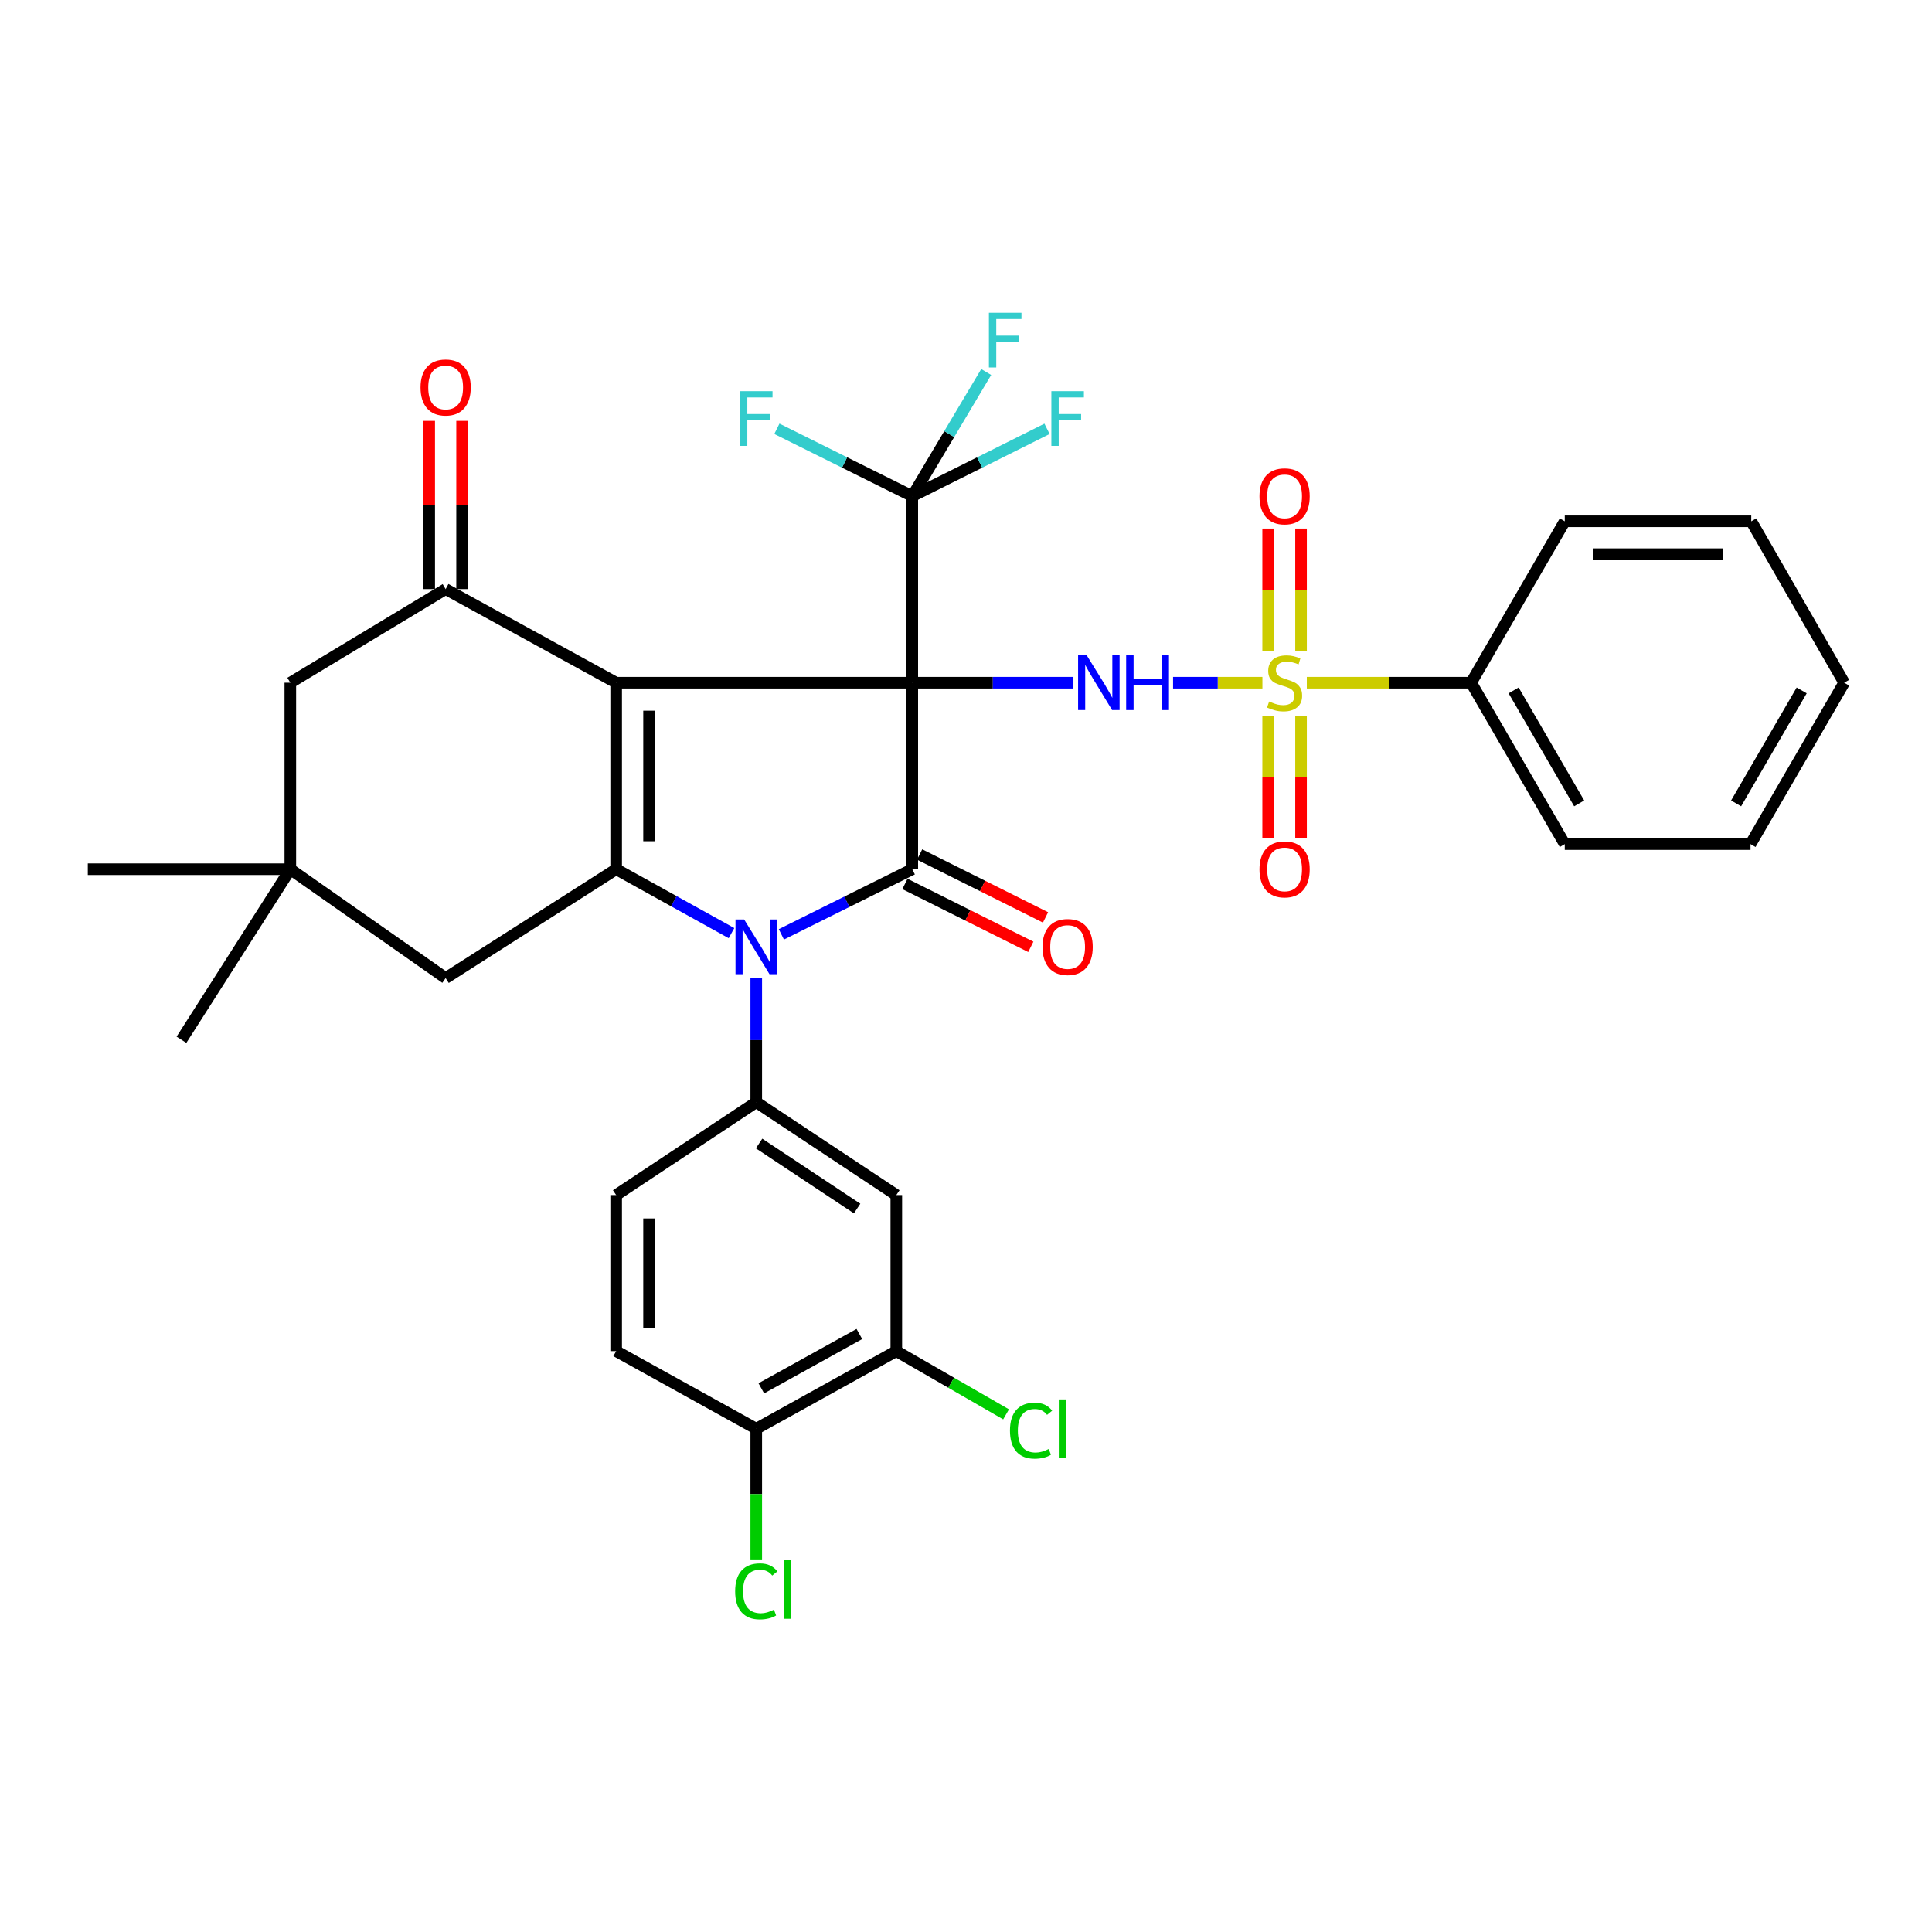 <?xml version='1.0' encoding='iso-8859-1'?>
<svg version='1.1' baseProfile='full'
              xmlns='http://www.w3.org/2000/svg'
                      xmlns:rdkit='http://www.rdkit.org/xml'
                      xmlns:xlink='http://www.w3.org/1999/xlink'
                  xml:space='preserve'
width='1000px' height='1000px' viewBox='0 0 1000 1000'>
<!-- END OF HEADER -->
<rect style='opacity:1.0;fill:#FFFFFF;stroke:none' width='1000' height='1000' x='0' y='0'> </rect>
<path class='bond-0' d='M 472.199,353.369 L 318.922,353.369' style='fill:none;fill-rule:evenodd;stroke:#000000;stroke-width:6px;stroke-linecap:butt;stroke-linejoin:miter;stroke-opacity:1' />
<path class='bond-1' d='M 472.199,353.369 L 472.199,449.91' style='fill:none;fill-rule:evenodd;stroke:#000000;stroke-width:6px;stroke-linecap:butt;stroke-linejoin:miter;stroke-opacity:1' />
<path class='bond-5' d='M 472.199,353.369 L 513.902,353.369' style='fill:none;fill-rule:evenodd;stroke:#000000;stroke-width:6px;stroke-linecap:butt;stroke-linejoin:miter;stroke-opacity:1' />
<path class='bond-5' d='M 513.902,353.369 L 555.605,353.369' style='fill:none;fill-rule:evenodd;stroke:#0000FF;stroke-width:6px;stroke-linecap:butt;stroke-linejoin:miter;stroke-opacity:1' />
<path class='bond-7' d='M 472.199,353.369 L 472.199,256.819' style='fill:none;fill-rule:evenodd;stroke:#000000;stroke-width:6px;stroke-linecap:butt;stroke-linejoin:miter;stroke-opacity:1' />
<path class='bond-3' d='M 318.922,353.369 L 318.922,449.91' style='fill:none;fill-rule:evenodd;stroke:#000000;stroke-width:6px;stroke-linecap:butt;stroke-linejoin:miter;stroke-opacity:1' />
<path class='bond-3' d='M 335.948,367.85 L 335.948,435.429' style='fill:none;fill-rule:evenodd;stroke:#000000;stroke-width:6px;stroke-linecap:butt;stroke-linejoin:miter;stroke-opacity:1' />
<path class='bond-6' d='M 318.922,353.369 L 230.667,304.909' style='fill:none;fill-rule:evenodd;stroke:#000000;stroke-width:6px;stroke-linecap:butt;stroke-linejoin:miter;stroke-opacity:1' />
<path class='bond-2' d='M 472.199,449.91 L 438.315,466.769' style='fill:none;fill-rule:evenodd;stroke:#000000;stroke-width:6px;stroke-linecap:butt;stroke-linejoin:miter;stroke-opacity:1' />
<path class='bond-2' d='M 438.315,466.769 L 404.431,483.628' style='fill:none;fill-rule:evenodd;stroke:#0000FF;stroke-width:6px;stroke-linecap:butt;stroke-linejoin:miter;stroke-opacity:1' />
<path class='bond-17' d='M 468.393,457.526 L 500.972,473.807' style='fill:none;fill-rule:evenodd;stroke:#000000;stroke-width:6px;stroke-linecap:butt;stroke-linejoin:miter;stroke-opacity:1' />
<path class='bond-17' d='M 500.972,473.807 L 533.55,490.088' style='fill:none;fill-rule:evenodd;stroke:#FF0000;stroke-width:6px;stroke-linecap:butt;stroke-linejoin:miter;stroke-opacity:1' />
<path class='bond-17' d='M 476.005,442.295 L 508.583,458.576' style='fill:none;fill-rule:evenodd;stroke:#000000;stroke-width:6px;stroke-linecap:butt;stroke-linejoin:miter;stroke-opacity:1' />
<path class='bond-17' d='M 508.583,458.576 L 541.162,474.858' style='fill:none;fill-rule:evenodd;stroke:#FF0000;stroke-width:6px;stroke-linecap:butt;stroke-linejoin:miter;stroke-opacity:1' />
<path class='bond-8' d='M 391.436,506.263 L 391.436,538.37' style='fill:none;fill-rule:evenodd;stroke:#0000FF;stroke-width:6px;stroke-linecap:butt;stroke-linejoin:miter;stroke-opacity:1' />
<path class='bond-8' d='M 391.436,538.37 L 391.436,570.478' style='fill:none;fill-rule:evenodd;stroke:#000000;stroke-width:6px;stroke-linecap:butt;stroke-linejoin:miter;stroke-opacity:1' />
<path class='bond-34' d='M 378.624,482.993 L 348.773,466.452' style='fill:none;fill-rule:evenodd;stroke:#0000FF;stroke-width:6px;stroke-linecap:butt;stroke-linejoin:miter;stroke-opacity:1' />
<path class='bond-34' d='M 348.773,466.452 L 318.922,449.91' style='fill:none;fill-rule:evenodd;stroke:#000000;stroke-width:6px;stroke-linecap:butt;stroke-linejoin:miter;stroke-opacity:1' />
<path class='bond-10' d='M 318.922,449.91 L 230.667,506.259' style='fill:none;fill-rule:evenodd;stroke:#000000;stroke-width:6px;stroke-linecap:butt;stroke-linejoin:miter;stroke-opacity:1' />
<path class='bond-4' d='M 653.42,353.369 L 630.298,353.369' style='fill:none;fill-rule:evenodd;stroke:#CCCC00;stroke-width:6px;stroke-linecap:butt;stroke-linejoin:miter;stroke-opacity:1' />
<path class='bond-4' d='M 630.298,353.369 L 607.176,353.369' style='fill:none;fill-rule:evenodd;stroke:#0000FF;stroke-width:6px;stroke-linecap:butt;stroke-linejoin:miter;stroke-opacity:1' />
<path class='bond-13' d='M 656.39,370.663 L 656.39,402.136' style='fill:none;fill-rule:evenodd;stroke:#CCCC00;stroke-width:6px;stroke-linecap:butt;stroke-linejoin:miter;stroke-opacity:1' />
<path class='bond-13' d='M 656.39,402.136 L 656.39,433.609' style='fill:none;fill-rule:evenodd;stroke:#FF0000;stroke-width:6px;stroke-linecap:butt;stroke-linejoin:miter;stroke-opacity:1' />
<path class='bond-13' d='M 673.416,370.663 L 673.416,402.136' style='fill:none;fill-rule:evenodd;stroke:#CCCC00;stroke-width:6px;stroke-linecap:butt;stroke-linejoin:miter;stroke-opacity:1' />
<path class='bond-13' d='M 673.416,402.136 L 673.416,433.609' style='fill:none;fill-rule:evenodd;stroke:#FF0000;stroke-width:6px;stroke-linecap:butt;stroke-linejoin:miter;stroke-opacity:1' />
<path class='bond-14' d='M 673.416,336.835 L 673.416,305.207' style='fill:none;fill-rule:evenodd;stroke:#CCCC00;stroke-width:6px;stroke-linecap:butt;stroke-linejoin:miter;stroke-opacity:1' />
<path class='bond-14' d='M 673.416,305.207 L 673.416,273.579' style='fill:none;fill-rule:evenodd;stroke:#FF0000;stroke-width:6px;stroke-linecap:butt;stroke-linejoin:miter;stroke-opacity:1' />
<path class='bond-14' d='M 656.39,336.835 L 656.39,305.207' style='fill:none;fill-rule:evenodd;stroke:#CCCC00;stroke-width:6px;stroke-linecap:butt;stroke-linejoin:miter;stroke-opacity:1' />
<path class='bond-14' d='M 656.39,305.207 L 656.39,273.579' style='fill:none;fill-rule:evenodd;stroke:#FF0000;stroke-width:6px;stroke-linecap:butt;stroke-linejoin:miter;stroke-opacity:1' />
<path class='bond-16' d='M 676.397,353.369 L 718.92,353.369' style='fill:none;fill-rule:evenodd;stroke:#CCCC00;stroke-width:6px;stroke-linecap:butt;stroke-linejoin:miter;stroke-opacity:1' />
<path class='bond-16' d='M 718.92,353.369 L 761.444,353.369' style='fill:none;fill-rule:evenodd;stroke:#000000;stroke-width:6px;stroke-linecap:butt;stroke-linejoin:miter;stroke-opacity:1' />
<path class='bond-15' d='M 230.667,304.909 L 150.273,353.369' style='fill:none;fill-rule:evenodd;stroke:#000000;stroke-width:6px;stroke-linecap:butt;stroke-linejoin:miter;stroke-opacity:1' />
<path class='bond-18' d='M 239.18,304.909 L 239.18,261.38' style='fill:none;fill-rule:evenodd;stroke:#000000;stroke-width:6px;stroke-linecap:butt;stroke-linejoin:miter;stroke-opacity:1' />
<path class='bond-18' d='M 239.18,261.38 L 239.18,217.85' style='fill:none;fill-rule:evenodd;stroke:#FF0000;stroke-width:6px;stroke-linecap:butt;stroke-linejoin:miter;stroke-opacity:1' />
<path class='bond-18' d='M 222.153,304.909 L 222.153,261.38' style='fill:none;fill-rule:evenodd;stroke:#000000;stroke-width:6px;stroke-linecap:butt;stroke-linejoin:miter;stroke-opacity:1' />
<path class='bond-18' d='M 222.153,261.38 L 222.153,217.85' style='fill:none;fill-rule:evenodd;stroke:#FF0000;stroke-width:6px;stroke-linecap:butt;stroke-linejoin:miter;stroke-opacity:1' />
<path class='bond-21' d='M 472.199,256.819 L 507.068,239.393' style='fill:none;fill-rule:evenodd;stroke:#000000;stroke-width:6px;stroke-linecap:butt;stroke-linejoin:miter;stroke-opacity:1' />
<path class='bond-21' d='M 507.068,239.393 L 541.936,221.967' style='fill:none;fill-rule:evenodd;stroke:#33CCCC;stroke-width:6px;stroke-linecap:butt;stroke-linejoin:miter;stroke-opacity:1' />
<path class='bond-22' d='M 472.199,256.819 L 437.155,239.383' style='fill:none;fill-rule:evenodd;stroke:#000000;stroke-width:6px;stroke-linecap:butt;stroke-linejoin:miter;stroke-opacity:1' />
<path class='bond-22' d='M 437.155,239.383 L 402.111,221.947' style='fill:none;fill-rule:evenodd;stroke:#33CCCC;stroke-width:6px;stroke-linecap:butt;stroke-linejoin:miter;stroke-opacity:1' />
<path class='bond-23' d='M 472.199,256.819 L 491.326,224.687' style='fill:none;fill-rule:evenodd;stroke:#000000;stroke-width:6px;stroke-linecap:butt;stroke-linejoin:miter;stroke-opacity:1' />
<path class='bond-23' d='M 491.326,224.687 L 510.453,192.556' style='fill:none;fill-rule:evenodd;stroke:#33CCCC;stroke-width:6px;stroke-linecap:butt;stroke-linejoin:miter;stroke-opacity:1' />
<path class='bond-9' d='M 391.436,570.478 L 463.932,618.559' style='fill:none;fill-rule:evenodd;stroke:#000000;stroke-width:6px;stroke-linecap:butt;stroke-linejoin:miter;stroke-opacity:1' />
<path class='bond-9' d='M 392.9,591.88 L 443.647,625.537' style='fill:none;fill-rule:evenodd;stroke:#000000;stroke-width:6px;stroke-linecap:butt;stroke-linejoin:miter;stroke-opacity:1' />
<path class='bond-19' d='M 391.436,570.478 L 318.922,618.559' style='fill:none;fill-rule:evenodd;stroke:#000000;stroke-width:6px;stroke-linecap:butt;stroke-linejoin:miter;stroke-opacity:1' />
<path class='bond-11' d='M 463.932,618.559 L 463.932,699.341' style='fill:none;fill-rule:evenodd;stroke:#000000;stroke-width:6px;stroke-linecap:butt;stroke-linejoin:miter;stroke-opacity:1' />
<path class='bond-12' d='M 230.667,506.259 L 150.273,449.91' style='fill:none;fill-rule:evenodd;stroke:#000000;stroke-width:6px;stroke-linecap:butt;stroke-linejoin:miter;stroke-opacity:1' />
<path class='bond-25' d='M 463.932,699.341 L 492.337,715.707' style='fill:none;fill-rule:evenodd;stroke:#000000;stroke-width:6px;stroke-linecap:butt;stroke-linejoin:miter;stroke-opacity:1' />
<path class='bond-25' d='M 492.337,715.707 L 520.743,732.073' style='fill:none;fill-rule:evenodd;stroke:#00CC00;stroke-width:6px;stroke-linecap:butt;stroke-linejoin:miter;stroke-opacity:1' />
<path class='bond-37' d='M 463.932,699.341 L 391.436,739.524' style='fill:none;fill-rule:evenodd;stroke:#000000;stroke-width:6px;stroke-linecap:butt;stroke-linejoin:miter;stroke-opacity:1' />
<path class='bond-37' d='M 444.803,690.477 L 394.056,718.605' style='fill:none;fill-rule:evenodd;stroke:#000000;stroke-width:6px;stroke-linecap:butt;stroke-linejoin:miter;stroke-opacity:1' />
<path class='bond-27' d='M 150.273,449.91 L 93.933,538.184' style='fill:none;fill-rule:evenodd;stroke:#000000;stroke-width:6px;stroke-linecap:butt;stroke-linejoin:miter;stroke-opacity:1' />
<path class='bond-28' d='M 150.273,449.91 L 45.455,449.91' style='fill:none;fill-rule:evenodd;stroke:#000000;stroke-width:6px;stroke-linecap:butt;stroke-linejoin:miter;stroke-opacity:1' />
<path class='bond-35' d='M 150.273,449.91 L 150.273,353.369' style='fill:none;fill-rule:evenodd;stroke:#000000;stroke-width:6px;stroke-linecap:butt;stroke-linejoin:miter;stroke-opacity:1' />
<path class='bond-29' d='M 761.444,353.369 L 809.923,436.913' style='fill:none;fill-rule:evenodd;stroke:#000000;stroke-width:6px;stroke-linecap:butt;stroke-linejoin:miter;stroke-opacity:1' />
<path class='bond-29' d='M 783.443,357.355 L 817.378,415.836' style='fill:none;fill-rule:evenodd;stroke:#000000;stroke-width:6px;stroke-linecap:butt;stroke-linejoin:miter;stroke-opacity:1' />
<path class='bond-30' d='M 761.444,353.369 L 809.923,269.825' style='fill:none;fill-rule:evenodd;stroke:#000000;stroke-width:6px;stroke-linecap:butt;stroke-linejoin:miter;stroke-opacity:1' />
<path class='bond-24' d='M 318.922,618.559 L 318.922,699.341' style='fill:none;fill-rule:evenodd;stroke:#000000;stroke-width:6px;stroke-linecap:butt;stroke-linejoin:miter;stroke-opacity:1' />
<path class='bond-24' d='M 335.948,630.677 L 335.948,687.224' style='fill:none;fill-rule:evenodd;stroke:#000000;stroke-width:6px;stroke-linecap:butt;stroke-linejoin:miter;stroke-opacity:1' />
<path class='bond-20' d='M 391.436,739.524 L 318.922,699.341' style='fill:none;fill-rule:evenodd;stroke:#000000;stroke-width:6px;stroke-linecap:butt;stroke-linejoin:miter;stroke-opacity:1' />
<path class='bond-26' d='M 391.436,739.524 L 391.436,773.342' style='fill:none;fill-rule:evenodd;stroke:#000000;stroke-width:6px;stroke-linecap:butt;stroke-linejoin:miter;stroke-opacity:1' />
<path class='bond-26' d='M 391.436,773.342 L 391.436,807.16' style='fill:none;fill-rule:evenodd;stroke:#00CC00;stroke-width:6px;stroke-linecap:butt;stroke-linejoin:miter;stroke-opacity:1' />
<path class='bond-31' d='M 809.923,436.913 L 906.067,436.913' style='fill:none;fill-rule:evenodd;stroke:#000000;stroke-width:6px;stroke-linecap:butt;stroke-linejoin:miter;stroke-opacity:1' />
<path class='bond-32' d='M 809.923,269.825 L 906.445,269.825' style='fill:none;fill-rule:evenodd;stroke:#000000;stroke-width:6px;stroke-linecap:butt;stroke-linejoin:miter;stroke-opacity:1' />
<path class='bond-32' d='M 824.401,286.852 L 891.967,286.852' style='fill:none;fill-rule:evenodd;stroke:#000000;stroke-width:6px;stroke-linecap:butt;stroke-linejoin:miter;stroke-opacity:1' />
<path class='bond-33' d='M 906.067,436.913 L 954.545,353.369' style='fill:none;fill-rule:evenodd;stroke:#000000;stroke-width:6px;stroke-linecap:butt;stroke-linejoin:miter;stroke-opacity:1' />
<path class='bond-33' d='M 898.612,415.836 L 932.547,357.355' style='fill:none;fill-rule:evenodd;stroke:#000000;stroke-width:6px;stroke-linecap:butt;stroke-linejoin:miter;stroke-opacity:1' />
<path class='bond-36' d='M 906.445,269.825 L 954.545,353.369' style='fill:none;fill-rule:evenodd;stroke:#000000;stroke-width:6px;stroke-linecap:butt;stroke-linejoin:miter;stroke-opacity:1' />
<path  class='atom-3' d='M 385.176 475.933
L 394.456 490.933
Q 395.376 492.413, 396.856 495.093
Q 398.336 497.773, 398.416 497.933
L 398.416 475.933
L 402.176 475.933
L 402.176 504.253
L 398.296 504.253
L 388.336 487.853
Q 387.176 485.933, 385.936 483.733
Q 384.736 481.533, 384.376 480.853
L 384.376 504.253
L 380.696 504.253
L 380.696 475.933
L 385.176 475.933
' fill='#0000FF'/>
<path  class='atom-5' d='M 656.903 363.089
Q 657.223 363.209, 658.543 363.769
Q 659.863 364.329, 661.303 364.689
Q 662.783 365.009, 664.223 365.009
Q 666.903 365.009, 668.463 363.729
Q 670.023 362.409, 670.023 360.129
Q 670.023 358.569, 669.223 357.609
Q 668.463 356.649, 667.263 356.129
Q 666.063 355.609, 664.063 355.009
Q 661.543 354.249, 660.023 353.529
Q 658.543 352.809, 657.463 351.289
Q 656.423 349.769, 656.423 347.209
Q 656.423 343.649, 658.823 341.449
Q 661.263 339.249, 666.063 339.249
Q 669.343 339.249, 673.063 340.809
L 672.143 343.889
Q 668.743 342.489, 666.183 342.489
Q 663.423 342.489, 661.903 343.649
Q 660.383 344.769, 660.423 346.729
Q 660.423 348.249, 661.183 349.169
Q 661.983 350.089, 663.103 350.609
Q 664.263 351.129, 666.183 351.729
Q 668.743 352.529, 670.263 353.329
Q 671.783 354.129, 672.863 355.769
Q 673.983 357.369, 673.983 360.129
Q 673.983 364.049, 671.343 366.169
Q 668.743 368.249, 664.383 368.249
Q 661.863 368.249, 659.943 367.689
Q 658.063 367.169, 655.823 366.249
L 656.903 363.089
' fill='#CCCC00'/>
<path  class='atom-6' d='M 562.499 339.209
L 571.779 354.209
Q 572.699 355.689, 574.179 358.369
Q 575.659 361.049, 575.739 361.209
L 575.739 339.209
L 579.499 339.209
L 579.499 367.529
L 575.619 367.529
L 565.659 351.129
Q 564.499 349.209, 563.259 347.009
Q 562.059 344.809, 561.699 344.129
L 561.699 367.529
L 558.019 367.529
L 558.019 339.209
L 562.499 339.209
' fill='#0000FF'/>
<path  class='atom-6' d='M 582.899 339.209
L 586.739 339.209
L 586.739 351.249
L 601.219 351.249
L 601.219 339.209
L 605.059 339.209
L 605.059 367.529
L 601.219 367.529
L 601.219 354.449
L 586.739 354.449
L 586.739 367.529
L 582.899 367.529
L 582.899 339.209
' fill='#0000FF'/>
<path  class='atom-14' d='M 651.903 449.99
Q 651.903 443.19, 655.263 439.39
Q 658.623 435.59, 664.903 435.59
Q 671.183 435.59, 674.543 439.39
Q 677.903 443.19, 677.903 449.99
Q 677.903 456.87, 674.503 460.79
Q 671.103 464.67, 664.903 464.67
Q 658.663 464.67, 655.263 460.79
Q 651.903 456.91, 651.903 449.99
M 664.903 461.47
Q 669.223 461.47, 671.543 458.59
Q 673.903 455.67, 673.903 449.99
Q 673.903 444.43, 671.543 441.63
Q 669.223 438.79, 664.903 438.79
Q 660.583 438.79, 658.223 441.59
Q 655.903 444.39, 655.903 449.99
Q 655.903 455.71, 658.223 458.59
Q 660.583 461.47, 664.903 461.47
' fill='#FF0000'/>
<path  class='atom-15' d='M 651.903 256.899
Q 651.903 250.099, 655.263 246.299
Q 658.623 242.499, 664.903 242.499
Q 671.183 242.499, 674.543 246.299
Q 677.903 250.099, 677.903 256.899
Q 677.903 263.779, 674.503 267.699
Q 671.103 271.579, 664.903 271.579
Q 658.663 271.579, 655.263 267.699
Q 651.903 263.819, 651.903 256.899
M 664.903 268.379
Q 669.223 268.379, 671.543 265.499
Q 673.903 262.579, 673.903 256.899
Q 673.903 251.339, 671.543 248.539
Q 669.223 245.699, 664.903 245.699
Q 660.583 245.699, 658.223 248.499
Q 655.903 251.299, 655.903 256.899
Q 655.903 262.619, 658.223 265.499
Q 660.583 268.379, 664.903 268.379
' fill='#FF0000'/>
<path  class='atom-18' d='M 539.603 490.173
Q 539.603 483.373, 542.963 479.573
Q 546.323 475.773, 552.603 475.773
Q 558.883 475.773, 562.243 479.573
Q 565.603 483.373, 565.603 490.173
Q 565.603 497.053, 562.203 500.973
Q 558.803 504.853, 552.603 504.853
Q 546.363 504.853, 542.963 500.973
Q 539.603 497.093, 539.603 490.173
M 552.603 501.653
Q 556.923 501.653, 559.243 498.773
Q 561.603 495.853, 561.603 490.173
Q 561.603 484.613, 559.243 481.813
Q 556.923 478.973, 552.603 478.973
Q 548.283 478.973, 545.923 481.773
Q 543.603 484.573, 543.603 490.173
Q 543.603 495.893, 545.923 498.773
Q 548.283 501.653, 552.603 501.653
' fill='#FF0000'/>
<path  class='atom-19' d='M 217.667 200.559
Q 217.667 193.759, 221.027 189.959
Q 224.387 186.159, 230.667 186.159
Q 236.947 186.159, 240.307 189.959
Q 243.667 193.759, 243.667 200.559
Q 243.667 207.439, 240.267 211.359
Q 236.867 215.239, 230.667 215.239
Q 224.427 215.239, 221.027 211.359
Q 217.667 207.479, 217.667 200.559
M 230.667 212.039
Q 234.987 212.039, 237.307 209.159
Q 239.667 206.239, 239.667 200.559
Q 239.667 194.999, 237.307 192.199
Q 234.987 189.359, 230.667 189.359
Q 226.347 189.359, 223.987 192.159
Q 221.667 194.959, 221.667 200.559
Q 221.667 206.279, 223.987 209.159
Q 226.347 212.039, 230.667 212.039
' fill='#FF0000'/>
<path  class='atom-22' d='M 544.183 202.476
L 561.023 202.476
L 561.023 205.716
L 547.983 205.716
L 547.983 214.316
L 559.583 214.316
L 559.583 217.596
L 547.983 217.596
L 547.983 230.796
L 544.183 230.796
L 544.183 202.476
' fill='#33CCCC'/>
<path  class='atom-23' d='M 383.016 202.476
L 399.856 202.476
L 399.856 205.716
L 386.816 205.716
L 386.816 214.316
L 398.416 214.316
L 398.416 217.596
L 386.816 217.596
L 386.816 230.796
L 383.016 230.796
L 383.016 202.476
' fill='#33CCCC'/>
<path  class='atom-24' d='M 511.861 161.886
L 528.701 161.886
L 528.701 165.126
L 515.661 165.126
L 515.661 173.726
L 527.261 173.726
L 527.261 177.006
L 515.661 177.006
L 515.661 190.206
L 511.861 190.206
L 511.861 161.886
' fill='#33CCCC'/>
<path  class='atom-26' d='M 522.755 740.504
Q 522.755 733.464, 526.035 729.784
Q 529.355 726.064, 535.635 726.064
Q 541.475 726.064, 544.595 730.184
L 541.955 732.344
Q 539.675 729.344, 535.635 729.344
Q 531.355 729.344, 529.075 732.224
Q 526.835 735.064, 526.835 740.504
Q 526.835 746.104, 529.155 748.984
Q 531.515 751.864, 536.075 751.864
Q 539.195 751.864, 542.835 749.984
L 543.955 752.984
Q 542.475 753.944, 540.235 754.504
Q 537.995 755.064, 535.515 755.064
Q 529.355 755.064, 526.035 751.304
Q 522.755 747.544, 522.755 740.504
' fill='#00CC00'/>
<path  class='atom-26' d='M 548.035 724.344
L 551.715 724.344
L 551.715 754.704
L 548.035 754.704
L 548.035 724.344
' fill='#00CC00'/>
<path  class='atom-27' d='M 380.516 823.679
Q 380.516 816.639, 383.796 812.959
Q 387.116 809.239, 393.396 809.239
Q 399.236 809.239, 402.356 813.359
L 399.716 815.519
Q 397.436 812.519, 393.396 812.519
Q 389.116 812.519, 386.836 815.399
Q 384.596 818.239, 384.596 823.679
Q 384.596 829.279, 386.916 832.159
Q 389.276 835.039, 393.836 835.039
Q 396.956 835.039, 400.596 833.159
L 401.716 836.159
Q 400.236 837.119, 397.996 837.679
Q 395.756 838.239, 393.276 838.239
Q 387.116 838.239, 383.796 834.479
Q 380.516 830.719, 380.516 823.679
' fill='#00CC00'/>
<path  class='atom-27' d='M 405.796 807.519
L 409.476 807.519
L 409.476 837.879
L 405.796 837.879
L 405.796 807.519
' fill='#00CC00'/>
</svg>
